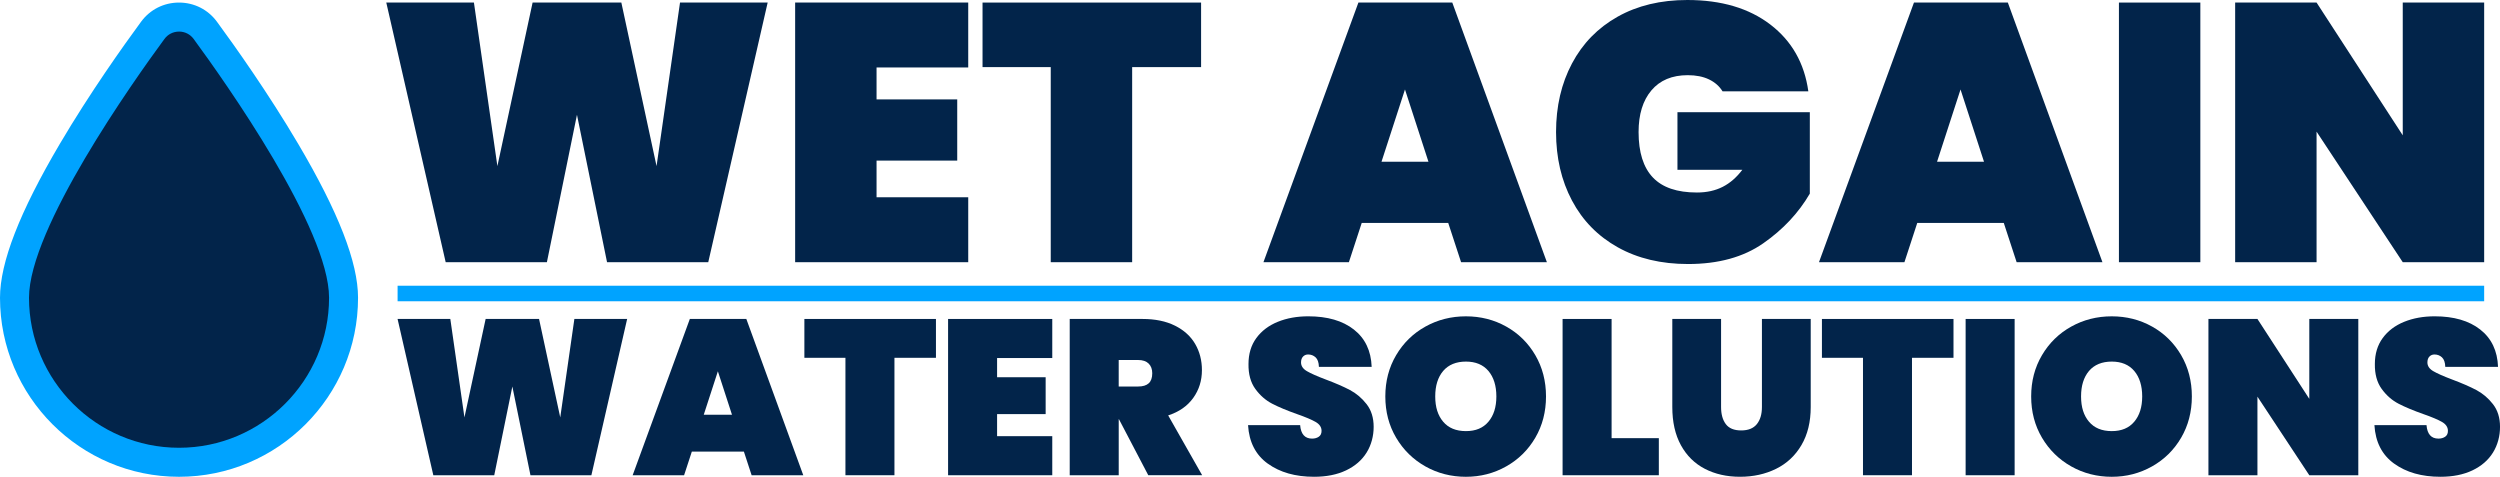 <?xml version="1.0" encoding="UTF-8"?><svg id="Layer_1" xmlns="http://www.w3.org/2000/svg" viewBox="0 0 1520.33 289.95"><defs><style>.cls-1{fill:#00a3ff;}.cls-1,.cls-2{stroke-width:0px;}.cls-2{fill:#02244a;}</style></defs><path class="cls-2" d="M466.84,1.56l-36.13,157.89h-61.55l-18.29-89.65-18.29,89.65h-61.55L234.91,1.56h53.3l14.27,99.46L323.89,1.56h53.97l21.41,99.46L413.54,1.56h53.3Z"/><path class="cls-2" d="M533.06,41.03v19.4h49.06v37.24h-49.06v22.3h55.75v39.47h-105.26V1.56h105.26v39.47h-55.75Z"/><path class="cls-2" d="M730.42,1.56v39.25h-41.92v118.64h-49.51V40.81h-41.48V1.56h132.91Z"/><path class="cls-2" d="M880.73,135.59h-52.63l-7.8,23.86h-51.96L826.09,1.56h57.09l57.53,157.89h-52.18l-7.81-23.86ZM868.68,98.34l-14.27-43.93-14.27,43.93h28.54Z"/><path class="cls-2" d="M1047.53,55.53c-1.93-3.12-4.68-5.54-8.25-7.25-3.57-1.71-7.88-2.56-12.93-2.56-9.52,0-16.88,3.09-22.08,9.25-5.21,6.17-7.8,14.61-7.8,25.31,0,12.34,2.9,21.56,8.7,27.65,5.8,6.1,14.72,9.14,26.76,9.14s20.66-4.61,27.65-13.83h-39.47v-35.01h80.5v49.51c-6.84,11.75-16.28,21.82-28.32,30.22-12.04,8.4-27.28,12.6-45.72,12.6-16.36,0-30.59-3.38-42.71-10.15-12.12-6.76-21.41-16.24-27.88-28.43-6.47-12.19-9.7-26.09-9.7-41.7s3.23-29.51,9.7-41.7c6.47-12.19,15.72-21.67,27.76-28.43,12.04-6.76,26.16-10.15,42.37-10.15,20.66,0,37.5,4.98,50.51,14.94,13.01,9.96,20.7,23.49,23.08,40.59h-52.18Z"/><path class="cls-2" d="M1218.57,135.59h-52.63l-7.8,23.86h-51.96L1163.94,1.56h57.09l57.53,157.89h-52.18l-7.81-23.86ZM1206.53,98.34l-14.27-43.93-14.27,43.93h28.54Z"/><path class="cls-2" d="M1338.1,1.56v157.89h-49.51V1.56h49.51Z"/><path class="cls-2" d="M1510.7,159.45h-49.51l-52.41-79.39v79.39h-49.51V1.56h49.51l52.41,80.73V1.56h49.51v157.89Z"/><path class="cls-2" d="M381.39,193.97l-21.75,95.04h-37.05l-11.01-53.96-11.01,53.96h-37.05l-21.74-95.04h32.08l8.59,59.87,12.89-59.87h32.48l12.89,59.87,8.59-59.87h32.08Z"/><path class="cls-2" d="M452.4,274.65h-31.68l-4.7,14.36h-31.28l34.77-95.04h34.36l34.63,95.04h-31.41l-4.7-14.36ZM445.15,252.23l-8.59-26.44-8.59,26.44h17.18Z"/><path class="cls-2" d="M569.18,193.97v23.62h-25.24v71.41h-29.8v-71.41h-24.97v-23.62h80Z"/><path class="cls-2" d="M606.36,217.73v11.68h29.53v22.42h-29.53v13.42h33.56v23.76h-63.36v-95.04h63.36v23.76h-33.56Z"/><path class="cls-2" d="M698.31,289.01l-17.85-34.09h-.13v34.09h-29.8v-95.04h44.3c7.7,0,14.27,1.37,19.73,4.09,5.46,2.73,9.55,6.44,12.28,11.14,2.73,4.7,4.09,10,4.09,15.91,0,6.36-1.77,11.99-5.3,16.91-3.54,4.92-8.61,8.46-15.23,10.6l20.67,36.38h-32.75ZM680.32,235.05h11.81c2.86,0,5.01-.65,6.44-1.95,1.43-1.3,2.15-3.33,2.15-6.11,0-2.5-.74-4.47-2.21-5.91-1.48-1.43-3.6-2.15-6.38-2.15h-11.81v16.11Z"/><path class="cls-2" d="M770.99,281.96c-7.38-5.32-11.39-13.13-12.01-23.42h31.68c.45,5.46,2.86,8.19,7.25,8.19,1.61,0,2.97-.38,4.09-1.14,1.12-.76,1.68-1.95,1.68-3.56,0-2.24-1.21-4.05-3.62-5.44-2.42-1.39-6.17-2.97-11.28-4.76-6.09-2.15-11.12-4.25-15.1-6.31-3.98-2.06-7.41-5.05-10.27-8.99-2.86-3.94-4.25-8.99-4.16-15.17,0-6.17,1.59-11.43,4.76-15.77,3.18-4.34,7.52-7.63,13.02-9.87,5.5-2.24,11.7-3.36,18.59-3.36,11.63,0,20.87,2.68,27.72,8.05,6.85,5.37,10.45,12.93,10.81,22.68h-32.08c-.09-2.68-.76-4.61-2.01-5.77-1.25-1.16-2.78-1.75-4.56-1.75-1.25,0-2.28.43-3.09,1.28-.81.85-1.21,2.04-1.21,3.56,0,2.15,1.19,3.92,3.56,5.3,2.37,1.39,6.15,3.07,11.34,5.03,5.99,2.24,10.94,4.39,14.83,6.44,3.89,2.06,7.27,4.92,10.13,8.59,2.86,3.67,4.3,8.28,4.3,13.83s-1.43,11.03-4.3,15.64c-2.87,4.61-7.03,8.21-12.48,10.81-5.46,2.6-11.95,3.89-19.46,3.89-11.37,0-20.74-2.66-28.12-7.99Z"/><path class="cls-2" d="M866.83,283.64c-7.47-4.21-13.4-10.02-17.79-17.45-4.39-7.43-6.58-15.79-6.58-25.1s2.19-17.67,6.58-25.1c4.38-7.43,10.31-13.22,17.79-17.38,7.47-4.16,15.68-6.24,24.63-6.24s17.14,2.08,24.56,6.24c7.43,4.16,13.31,9.96,17.65,17.38,4.34,7.43,6.51,15.8,6.51,25.1s-2.17,17.67-6.51,25.1c-4.34,7.43-10.25,13.25-17.72,17.45-7.47,4.21-15.64,6.31-24.5,6.31s-17.16-2.1-24.63-6.31ZM905.16,256.46c3.22-3.8,4.83-8.93,4.83-15.37s-1.61-11.7-4.83-15.5c-3.22-3.8-7.79-5.7-13.69-5.7s-10.6,1.9-13.83,5.7c-3.22,3.8-4.83,8.97-4.83,15.5s1.61,11.57,4.83,15.37c3.22,3.8,7.83,5.71,13.83,5.71s10.47-1.9,13.69-5.71Z"/><path class="cls-2" d="M980.06,266.46h28.73v22.55h-58.53v-95.04h29.8v72.48Z"/><path class="cls-2" d="M1046.64,193.97v53.56c0,4.39.96,7.85,2.89,10.4,1.92,2.55,5.03,3.83,9.33,3.83s7.47-1.28,9.53-3.83c2.06-2.55,3.09-6.02,3.09-10.4v-53.56h29.67v53.56c0,9.04-1.88,16.76-5.64,23.15-3.76,6.4-8.91,11.21-15.44,14.43-6.53,3.22-13.83,4.83-21.88,4.83s-15.19-1.61-21.41-4.83c-6.22-3.22-11.07-8.01-14.56-14.36-3.49-6.35-5.24-14.09-5.24-23.22v-53.56h29.67Z"/><path class="cls-2" d="M1187.98,193.97v23.62h-25.24v71.41h-29.8v-71.41h-24.97v-23.62h80Z"/><path class="cls-2" d="M1225.16,193.97v95.04h-29.8v-95.04h29.8Z"/><path class="cls-2" d="M1259.59,283.64c-7.47-4.21-13.4-10.02-17.79-17.45-4.39-7.43-6.58-15.79-6.58-25.1s2.19-17.67,6.58-25.1c4.38-7.43,10.31-13.22,17.79-17.38,7.47-4.16,15.68-6.24,24.63-6.24s17.14,2.08,24.56,6.24c7.43,4.16,13.31,9.96,17.65,17.38,4.34,7.43,6.51,15.8,6.51,25.1s-2.17,17.67-6.51,25.1c-4.34,7.43-10.25,13.25-17.72,17.45-7.47,4.21-15.64,6.31-24.5,6.31s-17.16-2.1-24.63-6.31ZM1297.91,256.46c3.22-3.8,4.83-8.93,4.83-15.37s-1.61-11.7-4.83-15.5c-3.22-3.8-7.79-5.7-13.69-5.7s-10.6,1.9-13.83,5.7c-3.22,3.8-4.83,8.97-4.83,15.5s1.61,11.57,4.83,15.37c3.22,3.8,7.83,5.71,13.83,5.71s10.47-1.9,13.69-5.71Z"/><path class="cls-2" d="M1434.16,289.01h-29.8l-31.54-47.79v47.79h-29.8v-95.04h29.8l31.54,48.59v-48.59h29.8v95.04Z"/><path class="cls-2" d="M1455.97,281.96c-7.38-5.32-11.39-13.13-12.01-23.42h31.68c.45,5.46,2.86,8.19,7.25,8.19,1.61,0,2.97-.38,4.09-1.14,1.12-.76,1.68-1.95,1.68-3.56,0-2.24-1.21-4.05-3.62-5.44-2.42-1.39-6.17-2.97-11.28-4.76-6.09-2.15-11.12-4.25-15.1-6.31-3.98-2.06-7.41-5.05-10.27-8.99-2.86-3.94-4.25-8.99-4.16-15.17,0-6.17,1.59-11.43,4.76-15.77,3.18-4.34,7.52-7.63,13.02-9.87,5.5-2.24,11.7-3.36,18.59-3.36,11.63,0,20.87,2.68,27.72,8.05,6.85,5.37,10.45,12.93,10.81,22.68h-32.08c-.09-2.68-.76-4.61-2.01-5.77-1.25-1.16-2.78-1.75-4.56-1.75-1.25,0-2.28.43-3.09,1.28-.81.85-1.21,2.04-1.21,3.56,0,2.15,1.19,3.92,3.56,5.3,2.37,1.39,6.15,3.07,11.34,5.03,5.99,2.24,10.94,4.39,14.83,6.44,3.89,2.06,7.27,4.92,10.13,8.59,2.86,3.67,4.3,8.28,4.3,13.83s-1.43,11.03-4.3,15.64c-2.87,4.61-7.03,8.21-12.48,10.81-5.46,2.6-11.95,3.89-19.46,3.89-11.37,0-20.74-2.66-28.12-7.99Z"/><rect class="cls-1" x="241.79" y="173.76" width="1268.91" height="9.45"/><path class="cls-2" d="M108.87,281.13c-55.17,0-100.05-44.88-100.05-100.05,0-43.59,58.78-128.22,84.05-162.59,3.74-5.14,9.58-8.11,16-8.11s12.26,2.97,16.03,8.14c25.25,34.38,84.03,119.1,84.03,162.56,0,55.17-44.88,100.05-100.05,100.05Z"/><path class="cls-1" d="M108.87,19.2c3.55,0,6.8,1.64,8.9,4.51,19.3,26.29,82.34,115.3,82.34,157.36,0,50.3-40.93,91.23-91.23,91.23S17.64,231.38,17.64,181.08c0-42.04,63.01-131.08,82.34-157.36,2.09-2.87,5.34-4.51,8.9-4.51M108.87,1.56c-9.25,0-17.68,4.27-23.13,11.73-10.56,14.37-31.01,43.09-49.38,74.24C11.9,129.01,0,159.61,0,181.08c0,60.03,48.84,108.87,108.87,108.87s108.87-48.84,108.87-108.87c0-21.47-11.9-52.08-36.38-93.56-18.28-30.98-38.77-59.8-49.37-74.23-5.45-7.45-13.87-11.73-23.13-11.73h0Z"/></svg>